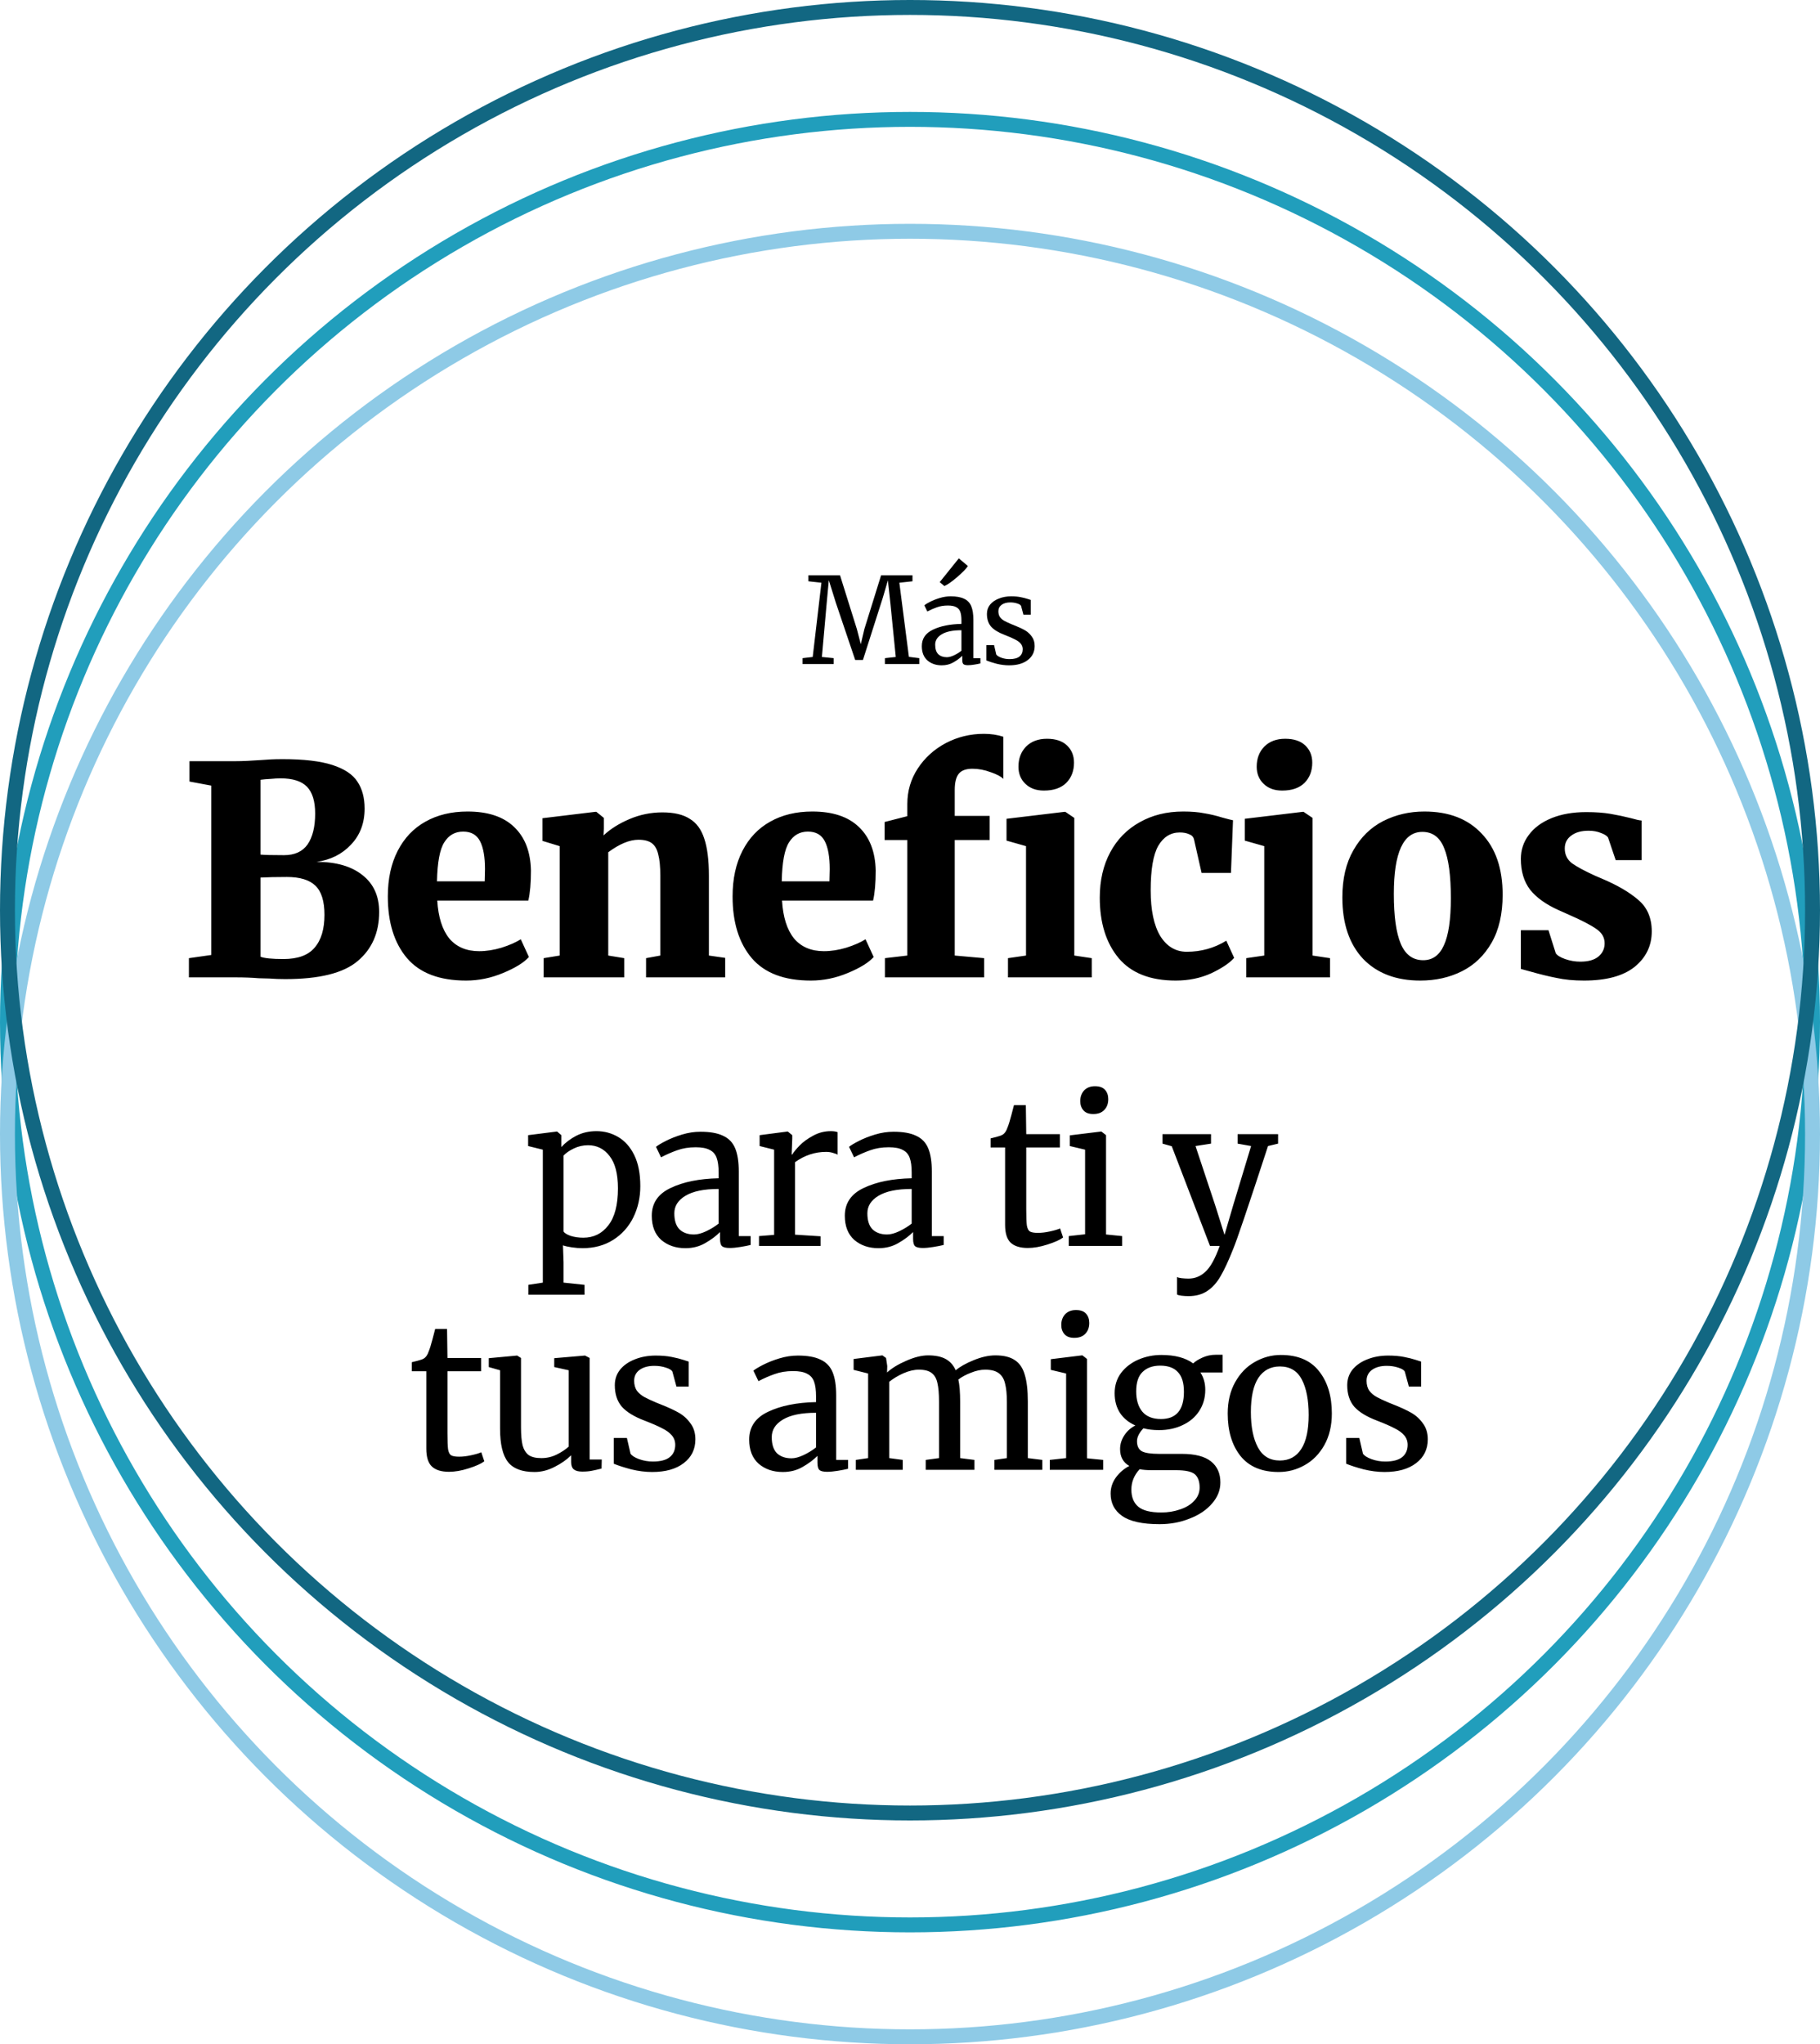 <?xml version="1.0" encoding="UTF-8"?>
<svg xmlns="http://www.w3.org/2000/svg" width="244" height="274" viewBox="0 0 244 274" fill="none">
  <path d="M110.124 78.104L108.38 77.912V77.112H112.62L114.876 84.312L115.404 86.344L115.884 84.312L118.124 77.112H122.332V77.912L120.572 78.104L121.852 88.04L123.244 88.216V89H118.636V88.216L120.092 88.056L119.372 80.872L119.036 77.784L118.364 80.088L115.692 88.456H114.652L112.06 80.792L111.116 77.768L110.828 80.872L110.188 88.056L111.772 88.216V89H107.596V88.216L108.956 88.056L110.124 78.104ZM123.584 86.6C123.584 85.597 124.085 84.861 125.088 84.392C126.09 83.912 127.36 83.656 128.896 83.624V83.176C128.896 82.675 128.842 82.28 128.736 81.992C128.629 81.704 128.442 81.496 128.176 81.368C127.92 81.229 127.552 81.16 127.072 81.16C126.528 81.16 126.037 81.24 125.6 81.4C125.173 81.549 124.746 81.736 124.32 81.96L123.92 81.128C124.058 81.011 124.314 80.856 124.688 80.664C125.061 80.472 125.493 80.301 125.984 80.152C126.474 80.003 126.965 79.928 127.456 79.928C128.213 79.928 128.81 80.035 129.248 80.248C129.696 80.451 130.016 80.781 130.208 81.24C130.4 81.699 130.496 82.312 130.496 83.08V88.216H131.44V88.92C131.226 88.973 130.954 89.027 130.624 89.08C130.304 89.133 130.021 89.16 129.776 89.16C129.477 89.16 129.274 89.112 129.168 89.016C129.061 88.931 129.008 88.733 129.008 88.424V87.896C128.688 88.216 128.293 88.509 127.824 88.776C127.365 89.043 126.842 89.176 126.256 89.176C125.488 89.176 124.848 88.957 124.336 88.52C123.834 88.072 123.584 87.432 123.584 86.6ZM126.944 88.088C127.221 88.088 127.541 88.003 127.904 87.832C128.266 87.661 128.597 87.459 128.896 87.224V84.472C127.733 84.472 126.853 84.653 126.256 85.016C125.669 85.368 125.376 85.832 125.376 86.408C125.376 86.984 125.514 87.411 125.792 87.688C126.08 87.955 126.464 88.088 126.944 88.088ZM125.984 78.024L128.544 74.84L129.76 75.864C129.536 76.227 129.056 76.723 128.32 77.352C127.584 77.981 127.013 78.381 126.608 78.552L125.984 78.024ZM133.561 87.72C133.667 87.88 133.891 88.024 134.233 88.152C134.585 88.28 134.953 88.344 135.337 88.344C135.945 88.344 136.393 88.227 136.681 87.992C136.969 87.757 137.113 87.432 137.113 87.016C137.113 86.728 137.022 86.477 136.841 86.264C136.659 86.051 136.403 85.864 136.073 85.704C135.753 85.533 135.289 85.331 134.681 85.096C133.859 84.787 133.257 84.419 132.873 83.992C132.499 83.555 132.313 82.984 132.313 82.28C132.313 81.811 132.451 81.4 132.729 81.048C133.017 80.696 133.406 80.424 133.897 80.232C134.398 80.029 134.953 79.928 135.561 79.928C136.051 79.928 136.478 79.965 136.841 80.04C137.214 80.115 137.513 80.189 137.737 80.264C137.961 80.339 138.11 80.387 138.185 80.408V82.392H137.209L136.889 81.208C136.825 81.08 136.654 80.973 136.377 80.888C136.099 80.792 135.79 80.744 135.449 80.744C134.969 80.744 134.579 80.851 134.281 81.064C133.993 81.277 133.849 81.565 133.849 81.928C133.849 82.248 133.923 82.515 134.073 82.728C134.233 82.931 134.43 83.096 134.665 83.224C134.899 83.352 135.219 83.501 135.625 83.672L135.945 83.8C136.542 84.035 137.027 84.259 137.401 84.472C137.774 84.685 138.083 84.968 138.329 85.32C138.585 85.661 138.713 86.083 138.713 86.584C138.713 87.373 138.403 88.003 137.785 88.472C137.177 88.941 136.339 89.176 135.273 89.176C134.75 89.176 134.201 89.107 133.625 88.968C133.059 88.819 132.595 88.669 132.233 88.52V86.472H133.273L133.561 87.72Z" fill="black"></path>
  <path d="M28.329 105.299L25.404 104.753V102.023H31.566C32.45 102.023 33.62 101.971 35.076 101.867C35.388 101.841 35.778 101.815 36.246 101.789C36.714 101.763 37.26 101.75 37.884 101.75C40.718 101.75 42.941 102.01 44.553 102.53C46.165 103.05 47.283 103.791 47.907 104.753C48.557 105.715 48.882 106.924 48.882 108.38C48.882 110.33 48.271 111.942 47.049 113.216C45.853 114.49 44.319 115.257 42.447 115.517C45.047 115.517 47.088 116.102 48.57 117.272C50.078 118.442 50.832 120.093 50.832 122.225C50.832 125.007 49.87 127.204 47.946 128.816C46.048 130.428 42.811 131.234 38.235 131.234C37.507 131.234 36.805 131.208 36.129 131.156C35.453 131.13 34.972 131.117 34.686 131.117C33.75 131.039 32.736 131 31.644 131H25.326V128.426L28.329 127.997V105.299ZM34.92 114.542C35.388 114.594 36.441 114.62 38.079 114.62C39.509 114.62 40.562 114.139 41.238 113.177C41.914 112.189 42.252 110.811 42.252 109.043C42.252 107.405 41.888 106.209 41.16 105.455C40.432 104.701 39.249 104.324 37.611 104.324C37.221 104.324 36.766 104.35 36.246 104.402C35.726 104.428 35.284 104.467 34.92 104.519V114.542ZM34.92 128.231C35.44 128.439 36.467 128.543 38.001 128.543C39.925 128.543 41.316 128.036 42.174 127.022C43.058 126.008 43.5 124.539 43.5 122.615C43.5 120.795 43.097 119.495 42.291 118.715C41.485 117.935 40.211 117.545 38.469 117.545C37.039 117.545 35.856 117.571 34.92 117.623V128.231ZM62.485 131.429C58.923 131.429 56.284 130.428 54.568 128.426C52.852 126.398 51.994 123.642 51.994 120.158C51.994 117.792 52.436 115.751 53.32 114.035C54.204 112.319 55.439 111.019 57.025 110.135C58.637 109.225 60.522 108.77 62.68 108.77C65.41 108.77 67.49 109.459 68.92 110.837C70.376 112.215 71.13 114.165 71.182 116.687C71.182 118.351 71.065 119.69 70.831 120.704H58.624C58.754 122.914 59.287 124.604 60.223 125.774C61.185 126.918 62.524 127.49 64.24 127.49C65.202 127.49 66.203 127.334 67.243 127.022C68.309 126.684 69.167 126.307 69.817 125.891L70.909 128.27C70.233 129.024 69.076 129.739 67.438 130.415C65.826 131.091 64.175 131.429 62.485 131.429ZM64.981 118.13L65.02 116.492C65.02 114.854 64.799 113.606 64.357 112.748C63.915 111.89 63.161 111.461 62.095 111.461C61.003 111.461 60.158 111.942 59.56 112.904C58.962 113.84 58.637 115.582 58.585 118.13H64.981ZM75.032 113.411L72.731 112.709V109.667L79.829 108.809H79.946L80.96 109.628V111.071L80.921 111.968C81.831 111.11 82.988 110.382 84.392 109.784C85.796 109.186 87.265 108.887 88.799 108.887C90.359 108.887 91.581 109.173 92.465 109.745C93.375 110.291 94.025 111.175 94.415 112.397C94.831 113.619 95.039 115.283 95.039 117.389V128.075L97.223 128.387V131H86.615V128.426L88.526 128.075V117.428C88.526 116.18 88.435 115.218 88.253 114.542C88.097 113.84 87.811 113.333 87.395 113.021C86.979 112.709 86.381 112.553 85.601 112.553C84.405 112.553 83.053 113.112 81.545 114.23V128.075L83.69 128.426V131H72.887V128.426L75.032 128.075V113.411ZM108.705 131.429C105.143 131.429 102.504 130.428 100.788 128.426C99.072 126.398 98.214 123.642 98.214 120.158C98.214 117.792 98.656 115.751 99.54 114.035C100.424 112.319 101.659 111.019 103.245 110.135C104.857 109.225 106.742 108.77 108.9 108.77C111.63 108.77 113.71 109.459 115.14 110.837C116.596 112.215 117.35 114.165 117.402 116.687C117.402 118.351 117.285 119.69 117.051 120.704H104.844C104.974 122.914 105.507 124.604 106.443 125.774C107.405 126.918 108.744 127.49 110.46 127.49C111.422 127.49 112.423 127.334 113.463 127.022C114.529 126.684 115.387 126.307 116.037 125.891L117.129 128.27C116.453 129.024 115.296 129.739 113.658 130.415C112.046 131.091 110.395 131.429 108.705 131.429ZM111.201 118.13L111.24 116.492C111.24 114.854 111.019 113.606 110.577 112.748C110.135 111.89 109.381 111.461 108.315 111.461C107.223 111.461 106.378 111.942 105.78 112.904C105.182 113.84 104.857 115.582 104.805 118.13H111.201ZM121.641 112.592H118.599V110.174L121.641 109.394V107.756C121.641 106.014 122.109 104.428 123.045 102.998C123.981 101.568 125.229 100.437 126.789 99.605C128.375 98.773 130.078 98.357 131.898 98.357C132.86 98.357 133.731 98.487 134.511 98.747V104.402C134.225 104.09 133.666 103.791 132.834 103.505C132.002 103.193 131.183 103.037 130.377 103.037C129.519 103.037 128.908 103.258 128.544 103.7C128.18 104.142 127.998 104.87 127.998 105.884V109.355H132.678V112.592H127.998V128.075L131.937 128.426V131H118.638V128.426L121.641 128.075V112.592ZM139.932 105.962C138.918 105.962 138.099 105.663 137.475 105.065C136.851 104.467 136.539 103.7 136.539 102.764C136.539 101.672 136.877 100.775 137.553 100.073C138.255 99.371 139.191 99.02 140.361 99.02C141.531 99.02 142.428 99.319 143.052 99.917C143.676 100.515 143.988 101.282 143.988 102.218C143.988 103.336 143.637 104.246 142.935 104.948C142.233 105.624 141.245 105.962 139.971 105.962H139.932ZM137.553 113.411L134.94 112.67V109.745L142.74 108.809H142.818L144.027 109.628V128.075L146.367 128.426V131H135.135V128.426L137.553 128.075V113.411ZM147.442 120.314C147.442 118 147.91 115.972 148.846 114.23C149.782 112.488 151.095 111.149 152.785 110.213C154.475 109.251 156.425 108.77 158.635 108.77C159.727 108.77 160.663 108.848 161.443 109.004C162.249 109.134 163.068 109.329 163.9 109.589C164.654 109.797 165.122 109.914 165.304 109.94L165.031 116.999H161.092L160.078 112.514C160 112.176 159.779 111.942 159.415 111.812C159.077 111.656 158.661 111.578 158.167 111.578C156.945 111.578 155.983 112.176 155.281 113.372C154.605 114.568 154.267 116.557 154.267 119.339C154.267 121.991 154.696 124.032 155.554 125.462C156.438 126.866 157.621 127.568 159.103 127.568C161.027 127.568 162.795 127.074 164.407 126.086L165.46 128.387C164.836 129.089 163.809 129.778 162.379 130.454C160.949 131.104 159.363 131.429 157.621 131.429C154.215 131.429 151.667 130.428 149.977 128.426C148.287 126.398 147.442 123.694 147.442 120.314ZM171.873 105.962C170.859 105.962 170.04 105.663 169.416 105.065C168.792 104.467 168.48 103.7 168.48 102.764C168.48 101.672 168.818 100.775 169.494 100.073C170.196 99.371 171.132 99.02 172.302 99.02C173.472 99.02 174.369 99.319 174.993 99.917C175.617 100.515 175.929 101.282 175.929 102.218C175.929 103.336 175.578 104.246 174.876 104.948C174.174 105.624 173.186 105.962 171.912 105.962H171.873ZM169.494 113.411L166.881 112.67V109.745L174.681 108.809H174.759L175.968 109.628V128.075L178.308 128.426V131H167.076V128.426L169.494 128.075V113.411ZM179.963 120.275C179.963 117.779 180.457 115.673 181.445 113.957C182.433 112.215 183.759 110.915 185.423 110.057C187.113 109.199 188.959 108.77 190.961 108.77C194.237 108.77 196.798 109.758 198.644 111.734C200.516 113.684 201.452 116.414 201.452 119.924C201.452 122.498 200.958 124.643 199.97 126.359C198.982 128.075 197.656 129.349 195.992 130.181C194.328 131.013 192.469 131.429 190.415 131.429C187.165 131.429 184.604 130.454 182.732 128.504C180.886 126.528 179.963 123.785 179.963 120.275ZM190.805 128.699C192.053 128.699 192.976 128.036 193.574 126.71C194.198 125.358 194.51 123.252 194.51 120.392C194.51 117.35 194.211 115.114 193.613 113.684C193.041 112.228 192.066 111.5 190.688 111.5C188.14 111.5 186.866 114.269 186.866 119.807C186.866 122.823 187.178 125.059 187.802 126.515C188.426 127.971 189.427 128.699 190.805 128.699ZM208.574 127.763C208.756 128.049 209.172 128.309 209.822 128.543C210.498 128.777 211.174 128.894 211.85 128.894C212.916 128.894 213.722 128.673 214.268 128.231C214.84 127.763 215.126 127.165 215.126 126.437C215.126 125.657 214.762 125.02 214.034 124.526C213.306 124.006 212.11 123.382 210.446 122.654L208.964 121.991C207.274 121.237 206 120.327 205.142 119.261C204.31 118.169 203.894 116.791 203.894 115.127C203.894 113.931 204.245 112.865 204.947 111.929C205.649 110.967 206.663 110.213 207.989 109.667C209.315 109.121 210.875 108.848 212.669 108.848C213.917 108.848 214.996 108.926 215.906 109.082C216.816 109.238 217.739 109.433 218.675 109.667C219.299 109.849 219.767 109.953 220.079 109.979V115.283H216.608L215.594 112.28C215.464 112.046 215.152 111.838 214.658 111.656C214.164 111.448 213.605 111.344 212.981 111.344C211.993 111.344 211.213 111.565 210.641 112.007C210.069 112.423 209.783 112.995 209.783 113.723C209.783 114.555 210.108 115.218 210.758 115.712C211.408 116.18 212.448 116.739 213.878 117.389L214.697 117.74C216.803 118.624 218.454 119.586 219.65 120.626C220.846 121.64 221.444 123.044 221.444 124.838C221.444 126.762 220.677 128.348 219.143 129.596C217.609 130.818 215.347 131.429 212.357 131.429C210.979 131.429 209.757 131.312 208.691 131.078C207.625 130.87 206.455 130.584 205.181 130.22L203.894 129.869V124.682H207.599L208.574 127.763Z" fill="black"></path>
  <path d="M85.843 158.981C85.843 160.511 85.528 161.915 84.897 163.193C84.267 164.453 83.368 165.452 82.198 166.19C81.028 166.928 79.659 167.297 78.094 167.297C77.662 167.297 77.194 167.261 76.689 167.189C76.186 167.117 75.781 167.027 75.475 166.919L75.555 169.187V171.914L78.364 172.211V173.534H70.831V172.211L72.775 171.914V154.094L70.803 153.608V152.15L74.638 151.664H74.692L75.258 152.15V153.743C75.799 153.149 76.465 152.645 77.257 152.231C78.067 151.817 78.966 151.61 79.957 151.61C81.019 151.61 81.99 151.871 82.873 152.393C83.772 152.915 84.493 153.725 85.032 154.823C85.573 155.921 85.843 157.307 85.843 158.981ZM78.85 153.5C78.165 153.5 77.526 153.644 76.933 153.932C76.338 154.22 75.879 154.535 75.555 154.877V165.056C75.681 165.272 75.996 165.47 76.501 165.65C77.022 165.812 77.59 165.893 78.201 165.893C79.588 165.893 80.704 165.344 81.549 164.246C82.413 163.148 82.846 161.492 82.846 159.278C82.846 157.334 82.468 155.885 81.712 154.931C80.974 153.977 80.019 153.5 78.85 153.5ZM87.38 162.95C87.38 161.258 88.226 160.016 89.918 159.224C91.61 158.414 93.752 157.982 96.344 157.928V157.172C96.344 156.326 96.254 155.66 96.074 155.174C95.894 154.688 95.579 154.337 95.129 154.121C94.697 153.887 94.076 153.77 93.266 153.77C92.348 153.77 91.52 153.905 90.782 154.175C90.062 154.427 89.342 154.742 88.622 155.12L87.947 153.716C88.181 153.518 88.613 153.257 89.243 152.933C89.873 152.609 90.602 152.321 91.43 152.069C92.258 151.817 93.086 151.691 93.914 151.691C95.192 151.691 96.2 151.871 96.938 152.231C97.694 152.573 98.234 153.131 98.558 153.905C98.882 154.679 99.044 155.714 99.044 157.01V165.677H100.637V166.865C100.277 166.955 99.818 167.045 99.26 167.135C98.72 167.225 98.243 167.27 97.829 167.27C97.325 167.27 96.983 167.189 96.803 167.027C96.623 166.883 96.533 166.55 96.533 166.028V165.137C95.993 165.677 95.327 166.172 94.535 166.622C93.761 167.072 92.879 167.297 91.889 167.297C90.593 167.297 89.513 166.928 88.649 166.19C87.803 165.434 87.38 164.354 87.38 162.95ZM93.05 165.461C93.518 165.461 94.058 165.317 94.67 165.029C95.282 164.741 95.84 164.399 96.344 164.003V159.359C94.382 159.359 92.897 159.665 91.889 160.277C90.899 160.871 90.404 161.654 90.404 162.626C90.404 163.598 90.638 164.318 91.106 164.786C91.592 165.236 92.24 165.461 93.05 165.461ZM101.758 165.677L103.783 165.515V154.094L101.839 153.608V152.15L105.565 151.664H105.619L106.213 152.15V152.636L106.132 154.742H106.213C106.393 154.436 106.717 154.04 107.185 153.554C107.653 153.068 108.256 152.627 108.994 152.231C109.732 151.817 110.533 151.61 111.397 151.61C111.757 151.61 112.054 151.655 112.288 151.745V154.769C112.162 154.679 111.955 154.598 111.667 154.526C111.397 154.436 111.091 154.391 110.749 154.391C109.255 154.391 107.869 154.85 106.591 155.768V165.488L110.02 165.704V167H101.758V165.677ZM113.261 162.95C113.261 161.258 114.107 160.016 115.799 159.224C117.491 158.414 119.633 157.982 122.225 157.928V157.172C122.225 156.326 122.135 155.66 121.955 155.174C121.775 154.688 121.46 154.337 121.01 154.121C120.578 153.887 119.957 153.77 119.147 153.77C118.229 153.77 117.401 153.905 116.663 154.175C115.943 154.427 115.223 154.742 114.503 155.12L113.828 153.716C114.062 153.518 114.494 153.257 115.124 152.933C115.754 152.609 116.483 152.321 117.311 152.069C118.139 151.817 118.967 151.691 119.795 151.691C121.073 151.691 122.081 151.871 122.819 152.231C123.575 152.573 124.115 153.131 124.439 153.905C124.763 154.679 124.925 155.714 124.925 157.01V165.677H126.518V166.865C126.158 166.955 125.699 167.045 125.141 167.135C124.601 167.225 124.124 167.27 123.71 167.27C123.206 167.27 122.864 167.189 122.684 167.027C122.504 166.883 122.414 166.55 122.414 166.028V165.137C121.874 165.677 121.208 166.172 120.416 166.622C119.642 167.072 118.76 167.297 117.77 167.297C116.474 167.297 115.394 166.928 114.53 166.19C113.684 165.434 113.261 164.354 113.261 162.95ZM118.931 165.461C119.399 165.461 119.939 165.317 120.551 165.029C121.163 164.741 121.721 164.399 122.225 164.003V159.359C120.263 159.359 118.778 159.665 117.77 160.277C116.78 160.871 116.285 161.654 116.285 162.626C116.285 163.598 116.519 164.318 116.987 164.786C117.473 165.236 118.121 165.461 118.931 165.461ZM137.8 167.27C136.774 167.27 136.009 167.036 135.505 166.568C135.001 166.1 134.749 165.299 134.749 164.165V153.797H132.805V152.582C132.895 152.564 133.147 152.501 133.561 152.393C133.975 152.285 134.254 152.186 134.398 152.096C134.686 151.934 134.911 151.61 135.073 151.124C135.217 150.782 135.388 150.233 135.586 149.477C135.784 148.721 135.901 148.271 135.937 148.127H137.53L137.584 152.015H142.093V153.797H137.584V162.086C137.584 163.112 137.611 163.832 137.665 164.246C137.737 164.66 137.872 164.93 138.07 165.056C138.286 165.182 138.646 165.245 139.15 165.245C139.636 165.245 140.167 165.182 140.743 165.056C141.337 164.93 141.796 164.795 142.12 164.651L142.525 165.866C142.093 166.19 141.391 166.505 140.419 166.811C139.465 167.117 138.592 167.27 137.8 167.27ZM146.554 149.315C145.978 149.315 145.546 149.153 145.258 148.829C144.97 148.505 144.826 148.091 144.826 147.587C144.826 147.011 144.997 146.534 145.339 146.156C145.699 145.778 146.185 145.589 146.797 145.589C147.409 145.589 147.859 145.751 148.147 146.075C148.435 146.399 148.579 146.813 148.579 147.317C148.579 147.929 148.399 148.415 148.039 148.775C147.697 149.135 147.211 149.315 146.581 149.315H146.554ZM145.474 154.094L143.422 153.608V152.177L147.607 151.664H147.661L148.282 152.15V165.461L150.442 165.677V167H143.287V165.677L145.474 165.434V154.094ZM159.333 173.723C159.027 173.723 158.721 173.705 158.415 173.669C158.127 173.633 157.92 173.579 157.794 173.507V171.158C157.902 171.23 158.109 171.284 158.415 171.32C158.739 171.356 159.045 171.374 159.333 171.374C160.197 171.374 160.953 171.068 161.601 170.456C162.267 169.862 162.906 168.71 163.518 167H162.222L157.092 153.635L155.85 153.284V152.015H162.357V153.284L160.278 153.608L162.924 161.573L164.166 165.515L165.327 161.546L167.73 153.608L165.921 153.284V152.015H171.348V153.284L169.998 153.608C167.352 161.708 165.795 166.307 165.327 167.405C164.715 168.953 164.157 170.159 163.653 171.023C163.149 171.905 162.555 172.571 161.871 173.021C161.187 173.489 160.341 173.723 159.333 173.723ZM60.204 197.27C59.178 197.27 58.413 197.036 57.909 196.568C57.405 196.1 57.153 195.299 57.153 194.165V183.797H55.209V182.582C55.299 182.564 55.551 182.501 55.965 182.393C56.379 182.285 56.658 182.186 56.802 182.096C57.09 181.934 57.315 181.61 57.477 181.124C57.621 180.782 57.792 180.233 57.99 179.477C58.188 178.721 58.305 178.271 58.341 178.127H59.934L59.988 182.015H64.497V183.797H59.988V192.086C59.988 193.112 60.015 193.832 60.069 194.246C60.141 194.66 60.276 194.93 60.474 195.056C60.69 195.182 61.05 195.245 61.554 195.245C62.04 195.245 62.571 195.182 63.147 195.056C63.741 194.93 64.2 194.795 64.524 194.651L64.929 195.866C64.497 196.19 63.795 196.505 62.823 196.811C61.869 197.117 60.996 197.27 60.204 197.27ZM78.057 197.243C77.553 197.243 77.175 197.144 76.923 196.946C76.689 196.748 76.572 196.424 76.572 195.974V195.056C75.978 195.65 75.231 196.172 74.331 196.622C73.449 197.072 72.558 197.297 71.658 197.297C69.984 197.297 68.796 196.847 68.094 195.947C67.392 195.047 67.041 193.562 67.041 191.492V183.662L65.529 183.23V182.042L69.309 181.691H69.336L69.849 182.015V191.276C69.849 192.32 69.921 193.139 70.065 193.733C70.227 194.309 70.497 194.741 70.875 195.029C71.271 195.299 71.838 195.434 72.576 195.434C73.296 195.434 73.971 195.281 74.601 194.975C75.231 194.669 75.78 194.309 76.248 193.895V183.662L74.304 183.23V182.042L78.408 181.691H78.435L79.056 182.015V195.623H80.676L80.649 196.838C80.145 196.964 79.704 197.063 79.326 197.135C78.966 197.207 78.543 197.243 78.057 197.243ZM84.532 194.84C84.712 195.11 85.09 195.353 85.666 195.569C86.26 195.785 86.881 195.893 87.529 195.893C88.555 195.893 89.311 195.695 89.797 195.299C90.283 194.903 90.526 194.354 90.526 193.652C90.526 193.166 90.373 192.743 90.067 192.383C89.761 192.023 89.329 191.708 88.771 191.438C88.231 191.15 87.448 190.808 86.422 190.412C85.036 189.89 84.019 189.269 83.371 188.549C82.741 187.811 82.426 186.848 82.426 185.66C82.426 184.868 82.66 184.175 83.128 183.581C83.614 182.987 84.271 182.528 85.099 182.204C85.945 181.862 86.881 181.691 87.907 181.691C88.735 181.691 89.455 181.754 90.067 181.88C90.697 182.006 91.201 182.132 91.579 182.258C91.957 182.384 92.209 182.465 92.335 182.501V185.849H90.688L90.148 183.851C90.04 183.635 89.752 183.455 89.284 183.311C88.816 183.149 88.294 183.068 87.718 183.068C86.908 183.068 86.251 183.248 85.747 183.608C85.261 183.968 85.018 184.454 85.018 185.066C85.018 185.606 85.144 186.056 85.396 186.416C85.666 186.758 85.999 187.037 86.395 187.253C86.791 187.469 87.331 187.721 88.015 188.009L88.555 188.225C89.563 188.621 90.382 188.999 91.012 189.359C91.642 189.719 92.164 190.196 92.578 190.79C93.01 191.366 93.226 192.077 93.226 192.923C93.226 194.255 92.704 195.317 91.66 196.109C90.634 196.901 89.221 197.297 87.421 197.297C86.539 197.297 85.612 197.18 84.64 196.946C83.686 196.694 82.903 196.442 82.291 196.19V192.734H84.046L84.532 194.84ZM100.44 192.95C100.44 191.258 101.286 190.016 102.978 189.224C104.67 188.414 106.812 187.982 109.404 187.928V187.172C109.404 186.326 109.314 185.66 109.134 185.174C108.954 184.688 108.639 184.337 108.189 184.121C107.757 183.887 107.136 183.77 106.326 183.77C105.408 183.77 104.58 183.905 103.842 184.175C103.122 184.427 102.402 184.742 101.682 185.12L101.007 183.716C101.241 183.518 101.673 183.257 102.303 182.933C102.933 182.609 103.662 182.321 104.49 182.069C105.318 181.817 106.146 181.691 106.974 181.691C108.252 181.691 109.26 181.871 109.998 182.231C110.754 182.573 111.294 183.131 111.618 183.905C111.942 184.679 112.104 185.714 112.104 187.01V195.677H113.697V196.865C113.337 196.955 112.878 197.045 112.32 197.135C111.78 197.225 111.303 197.27 110.889 197.27C110.385 197.27 110.043 197.189 109.863 197.027C109.683 196.883 109.593 196.55 109.593 196.028V195.137C109.053 195.677 108.387 196.172 107.595 196.622C106.821 197.072 105.939 197.297 104.949 197.297C103.653 197.297 102.573 196.928 101.709 196.19C100.863 195.434 100.44 194.354 100.44 192.95ZM106.11 195.461C106.578 195.461 107.118 195.317 107.73 195.029C108.342 194.741 108.9 194.399 109.404 194.003V189.359C107.442 189.359 105.957 189.665 104.949 190.277C103.959 190.871 103.464 191.654 103.464 192.626C103.464 193.598 103.698 194.318 104.166 194.786C104.652 195.236 105.3 195.461 106.11 195.461ZM114.738 195.677L116.385 195.434V184.094L114.441 183.608V182.15L118.302 181.664L118.788 182.015L118.95 183.095L118.923 183.959C119.553 183.383 120.408 182.861 121.488 182.393C122.586 181.907 123.567 181.664 124.431 181.664C125.403 181.664 126.186 181.826 126.78 182.15C127.374 182.474 127.824 182.978 128.13 183.662C128.706 183.176 129.507 182.726 130.533 182.312C131.577 181.88 132.549 181.664 133.449 181.664C134.565 181.664 135.438 181.88 136.068 182.312C136.698 182.726 137.139 183.383 137.391 184.283C137.661 185.165 137.796 186.353 137.796 187.847V195.434L139.74 195.677V197H133.314V195.677L134.988 195.434V187.928C134.988 186.884 134.907 186.056 134.745 185.444C134.601 184.814 134.313 184.346 133.881 184.04C133.467 183.734 132.864 183.581 132.072 183.581C131.478 183.581 130.848 183.716 130.182 183.986C129.516 184.238 128.949 184.544 128.481 184.904C128.643 185.606 128.724 186.605 128.724 187.901V195.434L130.641 195.677V197H124.107V195.677L125.889 195.434V187.874C125.889 186.794 125.817 185.957 125.673 185.363C125.547 184.769 125.295 184.328 124.917 184.04C124.539 183.734 123.963 183.581 123.189 183.581C122.541 183.581 121.848 183.743 121.11 184.067C120.39 184.391 119.76 184.769 119.22 185.201V195.434L121.029 195.677V197H114.738V195.677ZM144.009 179.315C143.433 179.315 143.001 179.153 142.713 178.829C142.425 178.505 142.281 178.091 142.281 177.587C142.281 177.011 142.452 176.534 142.794 176.156C143.154 175.778 143.64 175.589 144.252 175.589C144.864 175.589 145.314 175.751 145.602 176.075C145.89 176.399 146.034 176.813 146.034 177.317C146.034 177.929 145.854 178.415 145.494 178.775C145.152 179.135 144.666 179.315 144.036 179.315H144.009ZM142.929 184.094L140.877 183.608V182.177L145.062 181.664H145.116L145.737 182.15V195.461L147.897 195.677V197H140.742V195.677L142.929 195.434V184.094ZM155.457 204.29C153.153 204.29 151.479 203.921 150.435 203.183C149.409 202.463 148.896 201.464 148.896 200.186C148.896 199.394 149.139 198.665 149.625 197.999C150.129 197.333 150.723 196.829 151.407 196.487C150.579 196.019 150.165 195.263 150.165 194.219C150.165 193.571 150.354 192.959 150.732 192.383C151.11 191.807 151.605 191.366 152.217 191.06C151.317 190.664 150.624 190.097 150.138 189.359C149.67 188.621 149.436 187.748 149.436 186.74C149.436 185.696 149.724 184.787 150.3 184.013C150.894 183.239 151.668 182.645 152.622 182.231C153.594 181.817 154.62 181.61 155.7 181.61C157.518 181.61 158.94 181.988 159.966 182.744C160.236 182.474 160.65 182.213 161.208 181.961C161.766 181.709 162.36 181.583 162.99 181.583H163.908V183.959H160.938C161.37 184.625 161.586 185.399 161.586 186.281C161.586 187.343 161.316 188.288 160.776 189.116C160.254 189.926 159.516 190.556 158.562 191.006C157.626 191.456 156.564 191.681 155.376 191.681C154.602 191.681 153.909 191.6 153.297 191.438C153.045 191.69 152.838 191.969 152.676 192.275C152.514 192.581 152.433 192.878 152.433 193.166C152.433 193.814 152.649 194.264 153.081 194.516C153.513 194.75 154.287 194.867 155.403 194.867H158.454C160.2 194.867 161.496 195.2 162.342 195.866C163.188 196.532 163.611 197.477 163.611 198.701C163.611 199.727 163.242 200.663 162.504 201.509C161.766 202.373 160.767 203.048 159.507 203.534C158.265 204.038 156.915 204.29 155.457 204.29ZM155.646 190.196C157.698 190.196 158.724 188.981 158.724 186.551C158.724 185.345 158.454 184.463 157.914 183.905C157.392 183.329 156.6 183.041 155.538 183.041C154.548 183.041 153.765 183.32 153.189 183.878C152.613 184.418 152.325 185.291 152.325 186.497C152.325 187.631 152.595 188.531 153.135 189.197C153.693 189.863 154.53 190.196 155.646 190.196ZM155.7 202.724C156.582 202.724 157.41 202.589 158.184 202.319C158.976 202.067 159.615 201.68 160.101 201.158C160.587 200.654 160.83 200.06 160.83 199.376C160.83 198.566 160.614 197.972 160.182 197.594C159.75 197.234 158.913 197.054 157.671 197.054H154.485C153.765 197.054 153.198 197.009 152.784 196.919C152.046 197.729 151.677 198.638 151.677 199.646C151.677 200.654 151.983 201.419 152.595 201.941C153.207 202.463 154.242 202.724 155.7 202.724ZM164.595 189.467C164.595 187.847 164.928 186.443 165.594 185.255C166.26 184.067 167.133 183.167 168.213 182.555C169.311 181.925 170.481 181.61 171.723 181.61C173.991 181.61 175.692 182.33 176.826 183.77C177.978 185.21 178.554 187.1 178.554 189.44C178.554 191.078 178.221 192.491 177.555 193.679C176.889 194.867 176.007 195.767 174.909 196.379C173.829 196.991 172.668 197.297 171.426 197.297C169.158 197.297 167.448 196.577 166.296 195.137C165.162 193.697 164.595 191.807 164.595 189.467ZM171.588 195.758C172.83 195.758 173.784 195.245 174.45 194.219C175.116 193.193 175.449 191.672 175.449 189.656C175.449 187.658 175.143 186.074 174.531 184.904C173.919 183.734 172.938 183.149 171.588 183.149C170.346 183.149 169.383 183.662 168.699 184.688C168.033 185.714 167.7 187.235 167.7 189.251C167.7 191.249 168.015 192.833 168.645 194.003C169.275 195.173 170.256 195.758 171.588 195.758ZM182.723 194.84C182.903 195.11 183.281 195.353 183.857 195.569C184.451 195.785 185.072 195.893 185.72 195.893C186.746 195.893 187.502 195.695 187.988 195.299C188.474 194.903 188.717 194.354 188.717 193.652C188.717 193.166 188.564 192.743 188.258 192.383C187.952 192.023 187.52 191.708 186.962 191.438C186.422 191.15 185.639 190.808 184.613 190.412C183.227 189.89 182.21 189.269 181.562 188.549C180.932 187.811 180.617 186.848 180.617 185.66C180.617 184.868 180.851 184.175 181.319 183.581C181.805 182.987 182.462 182.528 183.29 182.204C184.136 181.862 185.072 181.691 186.098 181.691C186.926 181.691 187.646 181.754 188.258 181.88C188.888 182.006 189.392 182.132 189.77 182.258C190.148 182.384 190.4 182.465 190.526 182.501V185.849H188.879L188.339 183.851C188.231 183.635 187.943 183.455 187.475 183.311C187.007 183.149 186.485 183.068 185.909 183.068C185.099 183.068 184.442 183.248 183.938 183.608C183.452 183.968 183.209 184.454 183.209 185.066C183.209 185.606 183.335 186.056 183.587 186.416C183.857 186.758 184.19 187.037 184.586 187.253C184.982 187.469 185.522 187.721 186.206 188.009L186.746 188.225C187.754 188.621 188.573 188.999 189.203 189.359C189.833 189.719 190.355 190.196 190.769 190.79C191.201 191.366 191.417 192.077 191.417 192.923C191.417 194.255 190.895 195.317 189.851 196.109C188.825 196.901 187.412 197.297 185.612 197.297C184.73 197.297 183.803 197.18 182.831 196.946C181.877 196.694 181.094 196.442 180.482 196.19V192.734H182.237L182.723 194.84Z" fill="black"></path>
  <circle cx="122" cy="137" r="121" stroke="#219EBC" stroke-width="2"></circle>
  <circle cx="122" cy="152" r="121" stroke="#8ECAE6" stroke-width="2"></circle>
  <circle cx="122" cy="122" r="121" stroke="#126782" stroke-width="2"></circle>
</svg>
